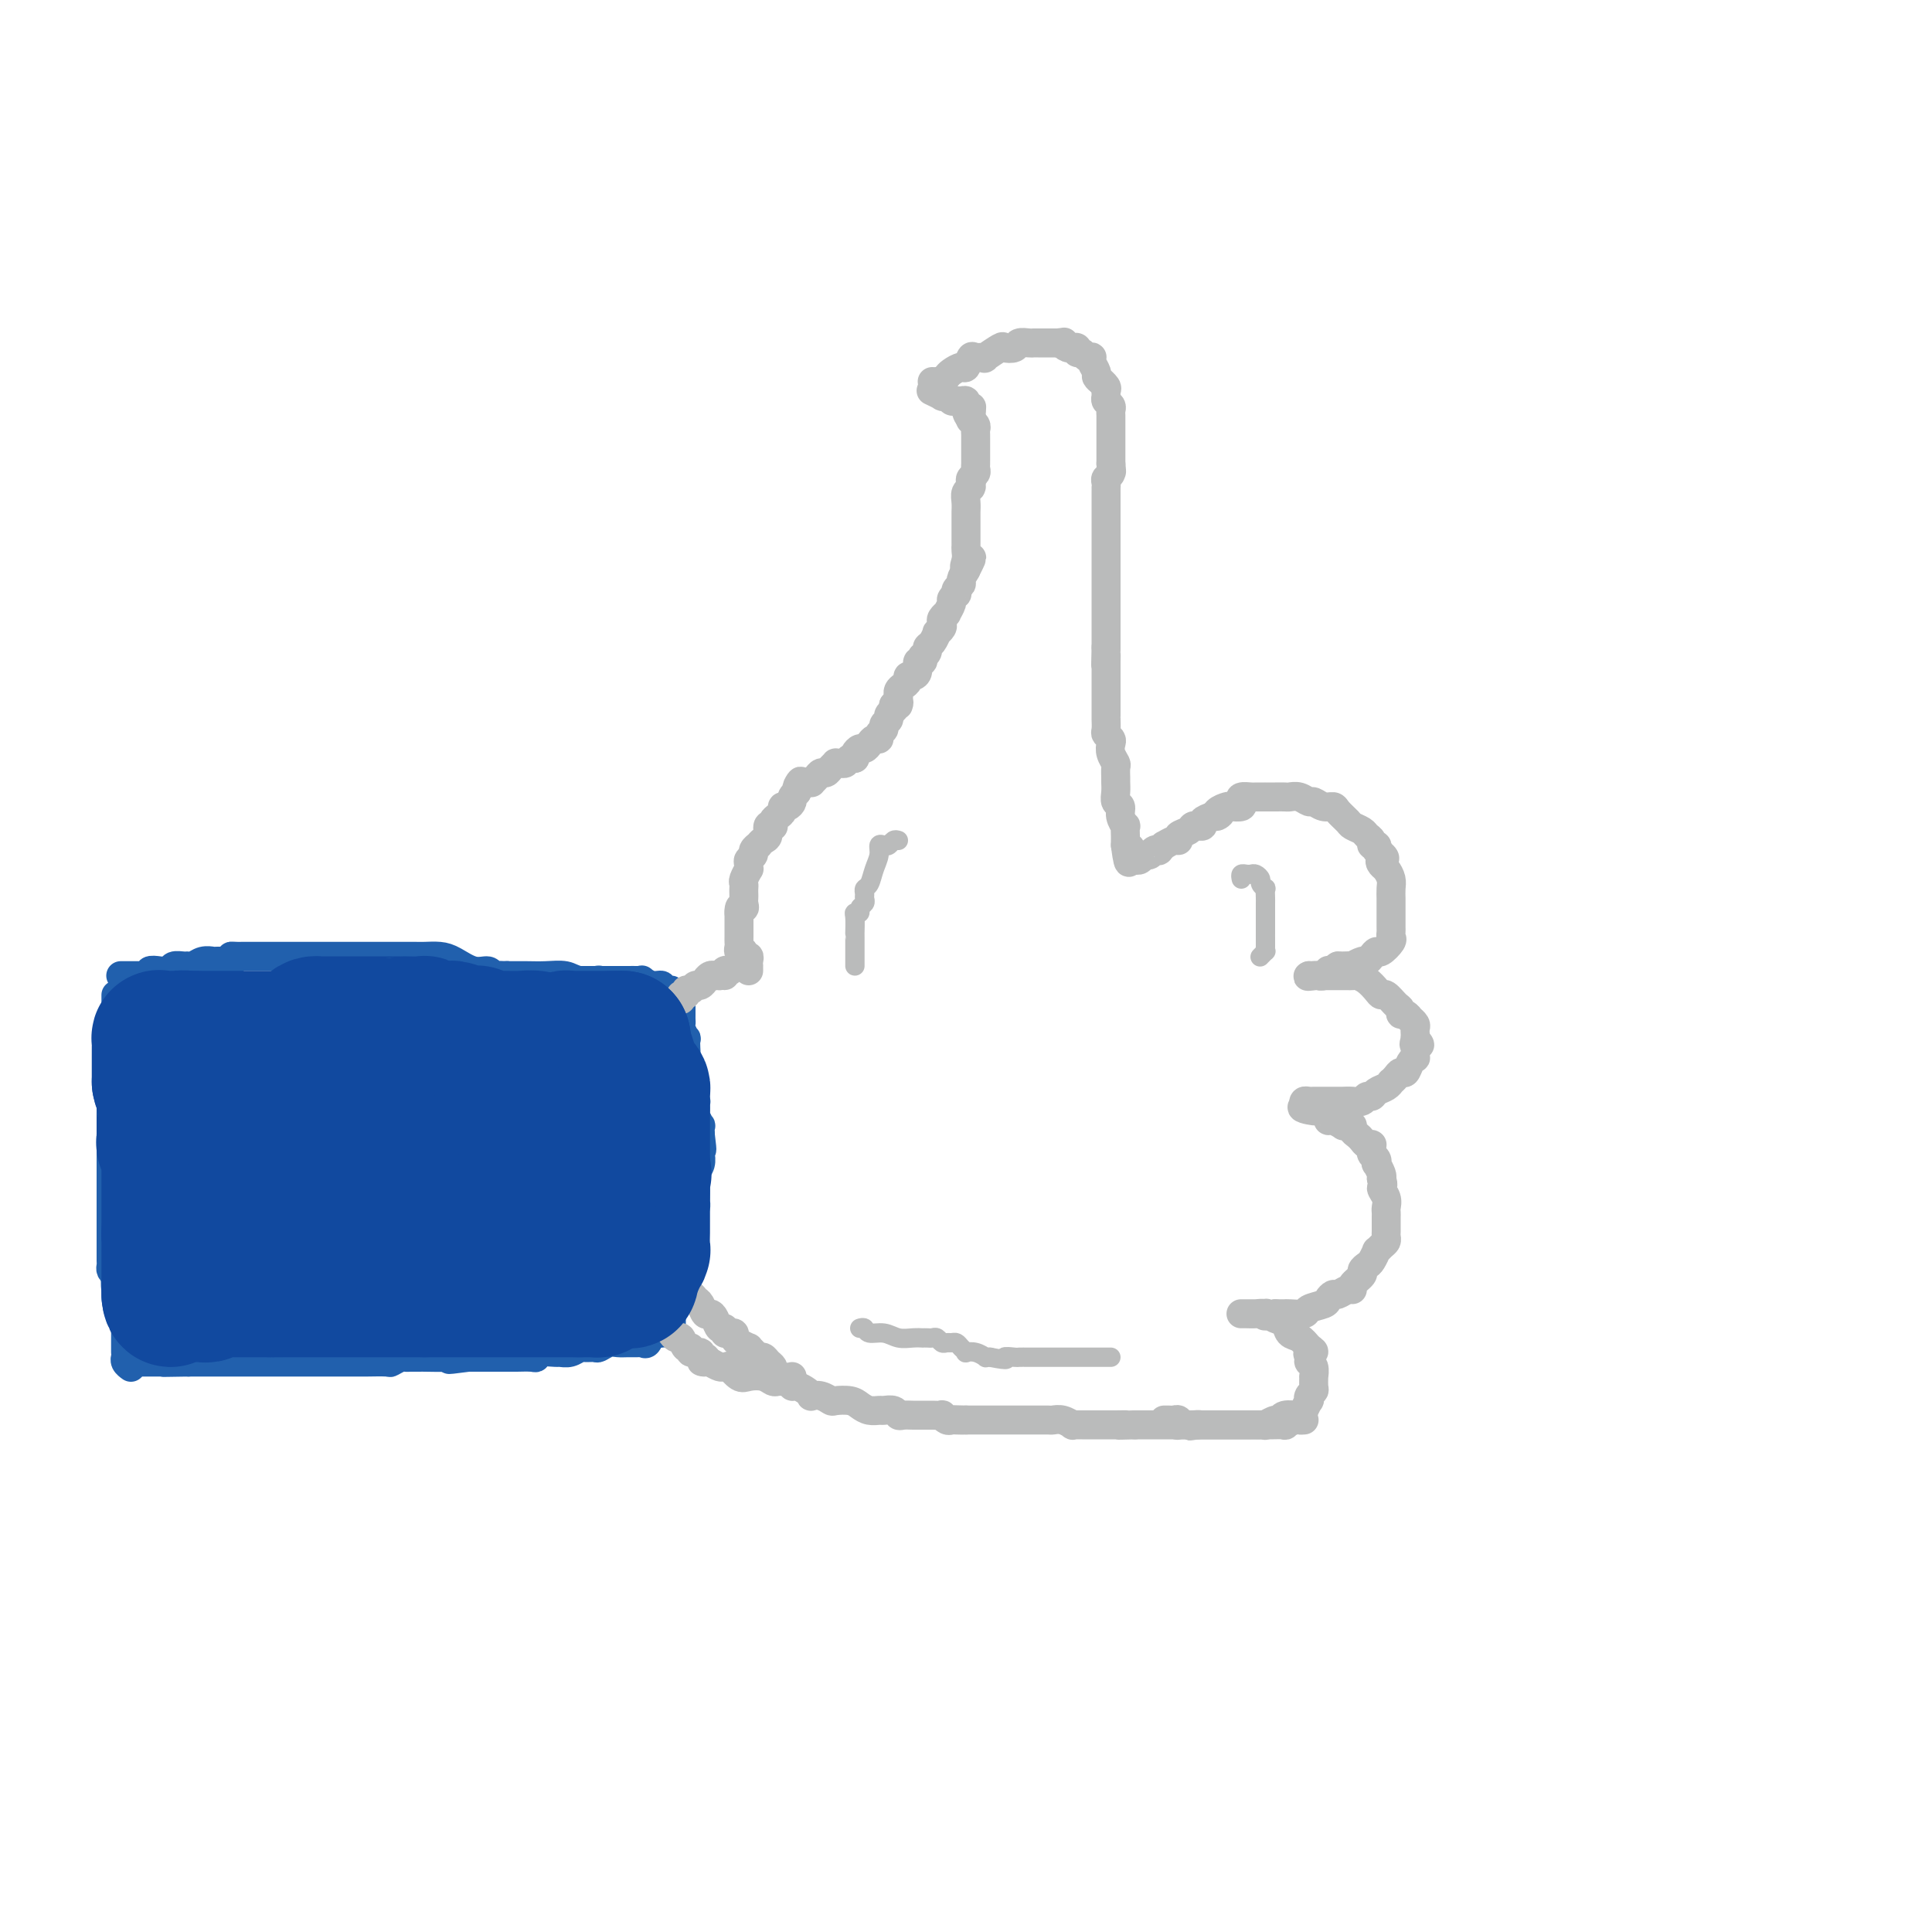 <svg viewBox='0 0 400 400' version='1.1' xmlns='http://www.w3.org/2000/svg' xmlns:xlink='http://www.w3.org/1999/xlink'><g fill='none' stroke='#2160AD' stroke-width='6' stroke-linecap='round' stroke-linejoin='round'><path d='M25,202c0.447,0.000 0.893,0.000 1,0c0.107,-0.000 -0.126,-0.000 0,0c0.126,0.000 0.612,0.001 1,0c0.388,-0.001 0.677,-0.004 1,0c0.323,0.004 0.681,0.015 1,0c0.319,-0.015 0.600,-0.056 1,0c0.400,0.056 0.918,0.207 1,0c0.082,-0.207 -0.273,-0.773 0,-1c0.273,-0.227 1.172,-0.114 2,0c0.828,0.114 1.583,0.228 2,0c0.417,-0.228 0.495,-0.797 1,-1c0.505,-0.203 1.435,-0.040 2,0c0.565,0.040 0.763,-0.042 1,0c0.237,0.042 0.511,0.207 1,0c0.489,-0.207 1.192,-0.788 2,-1c0.808,-0.212 1.722,-0.057 2,0c0.278,0.057 -0.080,0.015 0,0c0.080,-0.015 0.599,-0.004 1,0c0.401,0.004 0.686,0.001 1,0c0.314,-0.001 0.657,-0.001 1,0'/><path d='M47,199c3.584,-0.691 1.543,-0.917 1,-1c-0.543,-0.083 0.410,-0.022 1,0c0.590,0.022 0.815,0.006 1,0c0.185,-0.006 0.330,-0.002 1,0c0.670,0.002 1.865,0.000 2,0c0.135,-0.000 -0.791,-0.000 0,0c0.791,0.000 3.299,0.000 4,0c0.701,-0.000 -0.404,-0.000 0,0c0.404,0.000 2.318,0.000 4,0c1.682,-0.000 3.133,-0.000 4,0c0.867,0.000 1.149,0.000 2,0c0.851,-0.000 2.270,-0.000 3,0c0.730,0.000 0.772,0.000 1,0c0.228,-0.000 0.641,-0.000 1,0c0.359,0.000 0.662,0.000 1,0c0.338,-0.000 0.710,-0.000 1,0c0.290,0.000 0.499,0.000 1,0c0.501,-0.000 1.293,-0.000 2,0c0.707,0.000 1.329,0.000 2,0c0.671,-0.000 1.390,-0.000 2,0c0.610,0.000 1.110,0.002 2,0c0.890,-0.002 2.170,-0.007 3,0c0.830,0.007 1.210,0.025 2,0c0.790,-0.025 1.990,-0.094 3,0c1.010,0.094 1.829,0.351 3,1c1.171,0.649 2.695,1.691 4,2c1.305,0.309 2.391,-0.113 3,0c0.609,0.113 0.741,0.762 1,1c0.259,0.238 0.647,0.064 1,0c0.353,-0.064 0.672,-0.018 1,0c0.328,0.018 0.664,0.009 1,0'/><path d='M105,202c2.430,0.858 1.504,1.004 1,1c-0.504,-0.004 -0.588,-0.159 0,0c0.588,0.159 1.846,0.631 3,1c1.154,0.369 2.204,0.635 3,1c0.796,0.365 1.337,0.830 2,1c0.663,0.170 1.448,0.046 2,0c0.552,-0.046 0.872,-0.013 1,0c0.128,0.013 0.064,0.007 0,0'/><path d='M24,206c0.001,0.218 0.001,0.436 0,1c-0.001,0.564 -0.004,1.475 0,2c0.004,0.525 0.015,0.664 0,1c-0.015,0.336 -0.057,0.867 0,1c0.057,0.133 0.211,-0.133 0,0c-0.211,0.133 -0.789,0.666 -1,1c-0.211,0.334 -0.057,0.471 0,1c0.057,0.529 0.015,1.450 0,2c-0.015,0.550 -0.004,0.729 0,1c0.004,0.271 0.001,0.635 0,1c-0.001,0.365 -0.000,0.733 0,1c0.000,0.267 0.000,0.435 0,1c-0.000,0.565 -0.000,1.527 0,2c0.000,0.473 0.000,0.455 0,1c-0.000,0.545 -0.000,1.651 0,2c0.000,0.349 0.000,-0.060 0,0c-0.000,0.060 -0.000,0.589 0,1c0.000,0.411 0.000,0.706 0,1'/><path d='M23,226c-0.155,3.495 -0.041,2.233 0,2c0.041,-0.233 0.011,0.563 0,1c-0.011,0.437 -0.003,0.516 0,1c0.003,0.484 0.001,1.373 0,2c-0.001,0.627 -0.000,0.993 0,1c0.000,0.007 0.000,-0.346 0,0c-0.000,0.346 -0.000,1.392 0,2c0.000,0.608 0.000,0.779 0,1c-0.000,0.221 -0.000,0.491 0,1c0.000,0.509 0.000,1.257 0,2c-0.000,0.743 -0.000,1.481 0,2c0.000,0.519 0.000,0.820 0,1c-0.000,0.180 -0.000,0.238 0,1c0.000,0.762 0.000,2.227 0,3c-0.000,0.773 -0.000,0.854 0,1c0.000,0.146 0.000,0.358 0,1c-0.000,0.642 -0.000,1.716 0,2c0.000,0.284 0.000,-0.222 0,0c-0.000,0.222 -0.000,1.171 0,2c0.000,0.829 0.000,1.536 0,2c-0.000,0.464 -0.000,0.684 0,1c0.000,0.316 0.000,0.729 0,1c-0.000,0.271 -0.000,0.401 0,1c0.000,0.599 0.000,1.666 0,2c-0.000,0.334 -0.001,-0.065 0,0c0.001,0.065 0.003,0.595 0,1c-0.003,0.405 -0.011,0.686 0,1c0.011,0.314 0.041,0.661 0,1c-0.041,0.339 -0.155,0.668 0,1c0.155,0.332 0.577,0.666 1,1'/><path d='M24,264c0.171,5.998 0.098,1.992 0,1c-0.098,-0.992 -0.222,1.030 0,2c0.222,0.970 0.791,0.890 1,1c0.209,0.110 0.060,0.411 0,1c-0.060,0.589 -0.030,1.467 0,2c0.030,0.533 0.061,0.721 0,1c-0.061,0.279 -0.212,0.648 0,1c0.212,0.352 0.789,0.686 1,1c0.211,0.314 0.057,0.608 0,1c-0.057,0.392 -0.015,0.882 0,1c0.015,0.118 0.004,-0.136 0,0c-0.004,0.136 -0.001,0.663 0,1c0.001,0.337 -0.001,0.485 0,1c0.001,0.515 0.004,1.395 0,2c-0.004,0.605 -0.015,0.933 0,1c0.015,0.067 0.056,-0.126 0,0c-0.056,0.126 -0.207,0.572 0,1c0.207,0.428 0.774,0.836 1,1c0.226,0.164 0.113,0.082 0,0'/><path d='M101,203c0.446,0.000 0.893,0.000 1,0c0.107,0.000 -0.125,0.000 0,0c0.125,0.000 0.606,0.000 1,0c0.394,0.000 0.701,-0.000 1,0c0.299,0.000 0.591,0.000 1,0c0.409,-0.000 0.935,-0.000 1,0c0.065,0.000 -0.333,0.000 0,0c0.333,0.000 1.395,0.000 2,0c0.605,-0.000 0.754,0.000 1,0c0.246,0.000 0.591,0.000 1,0c0.409,0.000 0.883,0.000 1,0c0.117,0.000 -0.123,0.000 0,0c0.123,0.000 0.608,0.000 1,0c0.392,-0.000 0.690,0.000 1,0c0.310,0.000 0.633,-0.000 1,0c0.367,0.000 0.778,-0.000 1,0c0.222,0.000 0.255,-0.000 1,0c0.745,0.000 2.200,-0.000 3,0c0.800,0.000 0.943,-0.000 1,0c0.057,0.000 0.029,0.000 0,0'/><path d='M120,203c3.345,0.000 2.208,0.000 2,0c-0.208,-0.000 0.511,-0.000 1,0c0.489,0.000 0.746,0.000 1,0c0.254,-0.000 0.505,-0.000 1,0c0.495,0.000 1.233,0.000 2,0c0.767,-0.000 1.563,-0.001 2,0c0.437,0.001 0.515,0.004 1,0c0.485,-0.004 1.378,-0.016 2,0c0.622,0.016 0.975,0.061 1,0c0.025,-0.061 -0.278,-0.226 0,0c0.278,0.226 1.137,0.845 2,1c0.863,0.155 1.731,-0.155 2,0c0.269,0.155 -0.060,0.774 0,1c0.060,0.226 0.507,0.061 1,0c0.493,-0.061 1.030,-0.016 1,0c-0.030,0.016 -0.627,0.004 -1,0c-0.373,-0.004 -0.523,-0.001 -1,0c-0.477,0.001 -1.282,0.000 -2,0c-0.718,-0.000 -1.348,-0.000 -2,0c-0.652,0.000 -1.326,0.000 -2,0'/><path d='M131,205c-1.350,-0.012 -1.725,-0.543 -3,-1c-1.275,-0.457 -3.450,-0.840 -4,-1c-0.550,-0.160 0.524,-0.095 0,0c-0.524,0.095 -2.646,0.222 -4,0c-1.354,-0.222 -1.938,-0.791 -3,-1c-1.062,-0.209 -2.600,-0.056 -4,0c-1.400,0.056 -2.661,0.015 -4,0c-1.339,-0.015 -2.757,-0.004 -4,0c-1.243,0.004 -2.313,0.001 -3,0c-0.687,-0.001 -0.993,-0.000 -2,0c-1.007,0.000 -2.717,0.000 -4,0c-1.283,-0.000 -2.139,-0.000 -3,0c-0.861,0.000 -1.727,0.000 -3,0c-1.273,-0.000 -2.953,-0.000 -4,0c-1.047,0.000 -1.460,0.000 -2,0c-0.540,-0.000 -1.206,-0.000 -2,0c-0.794,0.000 -1.715,0.000 -2,0c-0.285,-0.000 0.068,-0.000 0,0c-0.068,0.000 -0.557,0.000 -1,0c-0.443,-0.000 -0.841,-0.000 -1,0c-0.159,0.000 -0.080,0.000 0,0'/><path d='M141,206c-0.000,0.333 -0.000,0.667 0,1c0.000,0.333 0.000,0.667 0,1c-0.000,0.333 -0.001,0.665 0,1c0.001,0.335 0.004,0.672 0,1c-0.004,0.328 -0.015,0.646 0,1c0.015,0.354 0.057,0.742 0,1c-0.057,0.258 -0.211,0.384 0,1c0.211,0.616 0.788,1.723 1,2c0.212,0.277 0.061,-0.275 0,0c-0.061,0.275 -0.030,1.376 0,2c0.030,0.624 0.061,0.769 0,1c-0.061,0.231 -0.214,0.547 0,1c0.214,0.453 0.793,1.044 1,2c0.207,0.956 0.041,2.279 0,3c-0.041,0.721 0.042,0.841 0,1c-0.042,0.159 -0.208,0.356 0,1c0.208,0.644 0.792,1.736 1,2c0.208,0.264 0.042,-0.299 0,0c-0.042,0.299 0.041,1.458 0,2c-0.041,0.542 -0.207,0.465 0,1c0.207,0.535 0.786,1.683 1,2c0.214,0.317 0.061,-0.195 0,0c-0.061,0.195 -0.031,1.098 0,2'/><path d='M145,235c0.618,4.888 0.162,2.608 0,2c-0.162,-0.608 -0.029,0.455 0,1c0.029,0.545 -0.045,0.573 0,1c0.045,0.427 0.208,1.252 0,2c-0.208,0.748 -0.787,1.418 -1,2c-0.213,0.582 -0.060,1.077 0,2c0.060,0.923 0.026,2.273 0,3c-0.026,0.727 -0.046,0.829 0,1c0.046,0.171 0.156,0.409 0,1c-0.156,0.591 -0.578,1.535 -1,2c-0.422,0.465 -0.844,0.452 -1,1c-0.156,0.548 -0.046,1.657 0,2c0.046,0.343 0.026,-0.081 0,0c-0.026,0.081 -0.060,0.666 0,1c0.060,0.334 0.212,0.418 0,1c-0.212,0.582 -0.788,1.661 -1,2c-0.212,0.339 -0.061,-0.063 0,0c0.061,0.063 0.030,0.590 0,1c-0.030,0.410 -0.061,0.701 0,1c0.061,0.299 0.212,0.605 0,1c-0.212,0.395 -0.789,0.879 -1,1c-0.211,0.121 -0.056,-0.122 0,0c0.056,0.122 0.012,0.610 0,1c-0.012,0.390 0.007,0.682 0,1c-0.007,0.318 -0.040,0.663 0,1c0.040,0.337 0.154,0.668 0,1c-0.154,0.332 -0.577,0.666 -1,1'/><path d='M139,268c-0.928,5.283 -0.249,1.989 0,1c0.249,-0.989 0.067,0.326 0,1c-0.067,0.674 -0.018,0.705 0,1c0.018,0.295 0.005,0.852 0,1c-0.005,0.148 -0.001,-0.115 0,0c0.001,0.115 0.000,0.608 0,1c-0.000,0.392 -0.000,0.683 0,1c0.000,0.317 0.000,0.658 0,1'/><path d='M139,275c-0.167,1.310 -0.584,1.083 -1,1c-0.416,-0.083 -0.833,-0.024 -1,0c-0.167,0.024 -0.086,0.014 0,0c0.086,-0.014 0.178,-0.032 0,0c-0.178,0.032 -0.624,0.114 -1,0c-0.376,-0.114 -0.681,-0.423 -1,0c-0.319,0.423 -0.652,1.578 -1,2c-0.348,0.422 -0.712,0.112 -1,0c-0.288,-0.112 -0.501,-0.026 -1,0c-0.499,0.026 -1.284,-0.007 -2,0c-0.716,0.007 -1.362,0.055 -2,0c-0.638,-0.055 -1.270,-0.212 -2,0c-0.730,0.212 -1.560,0.793 -2,1c-0.440,0.207 -0.489,0.041 -1,0c-0.511,-0.041 -1.483,0.042 -2,0c-0.517,-0.042 -0.580,-0.208 -1,0c-0.420,0.208 -1.198,0.792 -2,1c-0.802,0.208 -1.627,0.042 -2,0c-0.373,-0.042 -0.293,0.041 -1,0c-0.707,-0.041 -2.202,-0.207 -3,0c-0.798,0.207 -0.899,0.788 -1,1c-0.101,0.212 -0.202,0.057 -1,0c-0.798,-0.057 -2.293,-0.015 -3,0c-0.707,0.015 -0.626,0.004 -1,0c-0.374,-0.004 -1.202,-0.001 -2,0c-0.798,0.001 -1.564,0.000 -2,0c-0.436,-0.000 -0.540,-0.000 -1,0c-0.460,0.000 -1.274,0.000 -2,0c-0.726,-0.000 -1.363,-0.000 -2,0'/><path d='M97,281c-6.908,0.928 -3.178,0.249 -2,0c1.178,-0.249 -0.195,-0.066 -2,0c-1.805,0.066 -4.040,0.017 -5,0c-0.960,-0.017 -0.643,-0.001 -1,0c-0.357,0.001 -1.388,-0.014 -2,0c-0.612,0.014 -0.805,0.056 -1,0c-0.195,-0.056 -0.393,-0.211 -1,0c-0.607,0.211 -1.622,0.789 -2,1c-0.378,0.211 -0.120,0.057 -1,0c-0.880,-0.057 -2.898,-0.015 -4,0c-1.102,0.015 -1.288,0.004 -2,0c-0.712,-0.004 -1.949,-0.001 -3,0c-1.051,0.001 -1.917,0.000 -3,0c-1.083,-0.000 -2.383,-0.000 -3,0c-0.617,0.000 -0.549,0.000 -1,0c-0.451,-0.000 -1.419,-0.000 -2,0c-0.581,0.000 -0.776,0.000 -1,0c-0.224,-0.000 -0.479,-0.000 -1,0c-0.521,0.000 -1.308,0.000 -2,0c-0.692,-0.000 -1.289,-0.000 -2,0c-0.711,0.000 -1.538,0.000 -2,0c-0.462,-0.000 -0.560,-0.000 -1,0c-0.440,0.000 -1.222,0.000 -2,0c-0.778,-0.000 -1.552,-0.000 -2,0c-0.448,0.000 -0.571,0.000 -1,0c-0.429,-0.000 -1.165,-0.000 -2,0c-0.835,0.000 -1.768,0.000 -2,0c-0.232,-0.000 0.237,-0.000 0,0c-0.237,0.000 -1.179,0.000 -2,0c-0.821,-0.000 -1.520,-0.000 -2,0c-0.480,0.000 -0.740,0.000 -1,0'/><path d='M39,282c-9.296,0.155 -3.537,0.041 -2,0c1.537,-0.041 -1.147,-0.011 -2,0c-0.853,0.011 0.126,0.003 0,0c-0.126,-0.003 -1.357,-0.001 -2,0c-0.643,0.001 -0.698,0.000 -1,0c-0.302,-0.000 -0.852,-0.000 -1,0c-0.148,0.000 0.105,0.000 0,0c-0.105,-0.000 -0.567,-0.000 -1,0c-0.433,0.000 -0.838,0.000 -1,0c-0.162,-0.000 -0.081,-0.000 0,0'/></g>
<g fill='none' stroke='#BABBBB' stroke-width='6' stroke-linecap='round' stroke-linejoin='round'><path d='M141,207c-0.120,-0.455 -0.239,-0.911 0,-1c0.239,-0.089 0.837,0.187 1,0c0.163,-0.187 -0.110,-0.839 0,-1c0.110,-0.161 0.603,0.168 1,0c0.397,-0.168 0.698,-0.833 1,-1c0.302,-0.167 0.607,0.166 1,0c0.393,-0.166 0.875,-0.829 1,-1c0.125,-0.171 -0.107,0.150 0,0c0.107,-0.150 0.555,-0.772 1,-1c0.445,-0.228 0.889,-0.061 1,0c0.111,0.061 -0.111,0.018 0,0c0.111,-0.018 0.556,-0.009 1,0'/><path d='M149,202c1.480,-0.713 1.181,0.005 1,0c-0.181,-0.005 -0.244,-0.733 0,-1c0.244,-0.267 0.797,-0.072 1,0c0.203,0.072 0.058,0.021 0,0c-0.058,-0.021 -0.029,-0.010 0,0'/><path d='M155,201c-0.002,-0.444 -0.005,-0.888 0,-1c0.005,-0.112 0.016,0.110 0,0c-0.016,-0.110 -0.061,-0.550 0,-1c0.061,-0.450 0.227,-0.908 0,-1c-0.227,-0.092 -0.845,0.183 -1,0c-0.155,-0.183 0.155,-0.822 0,-1c-0.155,-0.178 -0.774,0.107 -1,0c-0.226,-0.107 -0.061,-0.606 0,-1c0.061,-0.394 0.016,-0.682 0,-1c-0.016,-0.318 -0.004,-0.667 0,-1c0.004,-0.333 0.001,-0.650 0,-1c-0.001,-0.350 -0.000,-0.733 0,-1c0.000,-0.267 0.000,-0.418 0,-1c-0.000,-0.582 -0.000,-1.595 0,-2c0.000,-0.405 0.000,-0.203 0,0'/><path d='M153,189c-0.083,-2.035 0.710,-1.123 1,-1c0.290,0.123 0.078,-0.545 0,-1c-0.078,-0.455 -0.022,-0.698 0,-1c0.022,-0.302 0.010,-0.663 0,-1c-0.010,-0.337 -0.017,-0.650 0,-1c0.017,-0.350 0.057,-0.738 0,-1c-0.057,-0.262 -0.213,-0.399 0,-1c0.213,-0.601 0.793,-1.667 1,-2c0.207,-0.333 0.040,0.066 0,0c-0.040,-0.066 0.046,-0.596 0,-1c-0.046,-0.404 -0.223,-0.682 0,-1c0.223,-0.318 0.847,-0.677 1,-1c0.153,-0.323 -0.165,-0.610 0,-1c0.165,-0.390 0.814,-0.882 1,-1c0.186,-0.118 -0.090,0.140 0,0c0.090,-0.140 0.546,-0.678 1,-1c0.454,-0.322 0.906,-0.429 1,-1c0.094,-0.571 -0.168,-1.606 0,-2c0.168,-0.394 0.767,-0.147 1,0c0.233,0.147 0.100,0.193 0,0c-0.100,-0.193 -0.168,-0.625 0,-1c0.168,-0.375 0.571,-0.692 1,-1c0.429,-0.308 0.885,-0.607 1,-1c0.115,-0.393 -0.110,-0.879 0,-1c0.110,-0.121 0.555,0.122 1,0c0.445,-0.122 0.889,-0.610 1,-1c0.111,-0.390 -0.111,-0.683 0,-1c0.111,-0.317 0.556,-0.659 1,-1'/><path d='M165,164c1.751,-4.033 0.129,-1.616 0,-1c-0.129,0.616 1.236,-0.570 2,-1c0.764,-0.430 0.926,-0.105 1,0c0.074,0.105 0.061,-0.010 0,0c-0.061,0.010 -0.171,0.143 0,0c0.171,-0.143 0.624,-0.564 1,-1c0.376,-0.436 0.674,-0.887 1,-1c0.326,-0.113 0.679,0.113 1,0c0.321,-0.113 0.611,-0.565 1,-1c0.389,-0.435 0.878,-0.852 1,-1c0.122,-0.148 -0.121,-0.026 0,0c0.121,0.026 0.607,-0.046 1,0c0.393,0.046 0.693,0.208 1,0c0.307,-0.208 0.621,-0.787 1,-1c0.379,-0.213 0.823,-0.061 1,0c0.177,0.061 0.089,0.030 0,0'/><path d='M177,157c-0.089,-0.304 -0.179,-0.607 0,-1c0.179,-0.393 0.626,-0.875 1,-1c0.374,-0.125 0.673,0.107 1,0c0.327,-0.107 0.680,-0.553 1,-1c0.320,-0.447 0.606,-0.893 1,-1c0.394,-0.107 0.894,0.126 1,0c0.106,-0.126 -0.183,-0.611 0,-1c0.183,-0.389 0.837,-0.682 1,-1c0.163,-0.318 -0.166,-0.663 0,-1c0.166,-0.337 0.828,-0.668 1,-1c0.172,-0.332 -0.146,-0.666 0,-1c0.146,-0.334 0.756,-0.667 1,-1c0.244,-0.333 0.122,-0.667 0,-1'/><path d='M185,146c1.465,-1.654 1.127,-0.289 1,0c-0.127,0.289 -0.044,-0.500 0,-1c0.044,-0.500 0.050,-0.712 0,-1c-0.050,-0.288 -0.154,-0.651 0,-1c0.154,-0.349 0.567,-0.684 1,-1c0.433,-0.316 0.886,-0.614 1,-1c0.114,-0.386 -0.109,-0.859 0,-1c0.109,-0.141 0.551,0.049 1,0c0.449,-0.049 0.904,-0.338 1,-1c0.096,-0.662 -0.166,-1.697 0,-2c0.166,-0.303 0.762,0.126 1,0c0.238,-0.126 0.119,-0.806 0,-1c-0.119,-0.194 -0.238,0.098 0,0c0.238,-0.098 0.833,-0.586 1,-1c0.167,-0.414 -0.095,-0.755 0,-1c0.095,-0.245 0.548,-0.394 1,-1c0.452,-0.606 0.905,-1.667 1,-2c0.095,-0.333 -0.167,0.064 0,0c0.167,-0.064 0.762,-0.590 1,-1c0.238,-0.410 0.120,-0.705 0,-1c-0.120,-0.295 -0.244,-0.589 0,-1c0.244,-0.411 0.854,-0.937 1,-1c0.146,-0.063 -0.171,0.338 0,0c0.171,-0.338 0.829,-1.414 1,-2c0.171,-0.586 -0.146,-0.682 0,-1c0.146,-0.318 0.756,-0.858 1,-1c0.244,-0.142 0.120,0.114 0,0c-0.120,-0.114 -0.238,-0.598 0,-1c0.238,-0.402 0.833,-0.724 1,-1c0.167,-0.276 -0.095,-0.508 0,-1c0.095,-0.492 0.548,-1.246 1,-2'/><path d='M200,118c2.321,-4.526 0.622,-1.842 0,-1c-0.622,0.842 -0.167,-0.158 0,-1c0.167,-0.842 0.045,-1.525 0,-2c-0.045,-0.475 -0.012,-0.743 0,-1c0.012,-0.257 0.003,-0.502 0,-1c-0.003,-0.498 -0.001,-1.250 0,-2c0.001,-0.750 -0.001,-1.500 0,-2c0.001,-0.500 0.004,-0.750 0,-1c-0.004,-0.250 -0.015,-0.501 0,-1c0.015,-0.499 0.056,-1.247 0,-2c-0.056,-0.753 -0.207,-1.511 0,-2c0.207,-0.489 0.774,-0.708 1,-1c0.226,-0.292 0.113,-0.656 0,-1c-0.113,-0.344 -0.226,-0.670 0,-1c0.226,-0.330 0.793,-0.666 1,-1c0.207,-0.334 0.056,-0.667 0,-1c-0.056,-0.333 -0.015,-0.668 0,-1c0.015,-0.332 0.004,-0.663 0,-1c-0.004,-0.337 -0.001,-0.682 0,-1c0.001,-0.318 0.000,-0.610 0,-1c-0.000,-0.390 -0.000,-0.878 0,-1c0.000,-0.122 0.001,0.122 0,0c-0.001,-0.122 -0.004,-0.611 0,-1c0.004,-0.389 0.015,-0.679 0,-1c-0.015,-0.321 -0.056,-0.674 0,-1c0.056,-0.326 0.207,-0.626 0,-1c-0.207,-0.374 -0.774,-0.821 -1,-1c-0.226,-0.179 -0.113,-0.089 0,0'/><path d='M201,87c0.216,-4.979 0.255,-1.926 0,-1c-0.255,0.926 -0.803,-0.274 -1,-1c-0.197,-0.726 -0.042,-0.980 0,-1c0.042,-0.020 -0.030,0.192 0,0c0.030,-0.192 0.163,-0.787 0,-1c-0.163,-0.213 -0.622,-0.043 -1,0c-0.378,0.043 -0.674,-0.040 -1,0c-0.326,0.040 -0.683,0.203 -1,0c-0.317,-0.203 -0.593,-0.773 -1,-1c-0.407,-0.227 -0.944,-0.112 -1,0c-0.056,0.112 0.370,0.223 0,0c-0.370,-0.223 -1.534,-0.778 -2,-1c-0.466,-0.222 -0.233,-0.111 0,0'/><path d='M193,79c0.446,0.007 0.892,0.013 1,0c0.108,-0.013 -0.122,-0.046 0,0c0.122,0.046 0.596,0.172 1,0c0.404,-0.172 0.739,-0.642 1,-1c0.261,-0.358 0.450,-0.603 1,-1c0.550,-0.397 1.462,-0.944 2,-1c0.538,-0.056 0.702,0.379 1,0c0.298,-0.379 0.732,-1.573 1,-2c0.268,-0.427 0.371,-0.086 1,0c0.629,0.086 1.783,-0.081 2,0c0.217,0.081 -0.504,0.410 0,0c0.504,-0.410 2.233,-1.560 3,-2c0.767,-0.440 0.573,-0.170 1,0c0.427,0.170 1.477,0.242 2,0c0.523,-0.242 0.521,-0.797 1,-1c0.479,-0.203 1.439,-0.054 2,0c0.561,0.054 0.724,0.015 1,0c0.276,-0.015 0.665,-0.004 1,0c0.335,0.004 0.615,0.001 1,0c0.385,-0.001 0.877,-0.000 1,0c0.123,0.000 -0.121,0.000 0,0c0.121,-0.000 0.606,-0.000 1,0c0.394,0.000 0.697,0.000 1,0'/><path d='M219,71c2.040,-0.216 1.139,-0.255 1,0c-0.139,0.255 0.484,0.804 1,1c0.516,0.196 0.926,0.037 1,0c0.074,-0.037 -0.188,0.046 0,0c0.188,-0.046 0.824,-0.222 1,0c0.176,0.222 -0.110,0.844 0,1c0.110,0.156 0.617,-0.152 1,0c0.383,0.152 0.642,0.766 1,1c0.358,0.234 0.813,0.090 1,0c0.187,-0.090 0.105,-0.126 0,0c-0.105,0.126 -0.234,0.415 0,1c0.234,0.585 0.832,1.465 1,2c0.168,0.535 -0.095,0.724 0,1c0.095,0.276 0.547,0.638 1,1'/><path d='M228,79c1.331,1.190 0.160,0.164 0,0c-0.160,-0.164 0.693,0.533 1,1c0.307,0.467 0.068,0.702 0,1c-0.068,0.298 0.034,0.657 0,1c-0.034,0.343 -0.205,0.670 0,1c0.205,0.330 0.787,0.662 1,1c0.213,0.338 0.057,0.682 0,1c-0.057,0.318 -0.015,0.610 0,1c0.015,0.390 0.004,0.878 0,1c-0.004,0.122 -0.001,-0.122 0,0c0.001,0.122 0.000,0.611 0,1c-0.000,0.389 -0.000,0.677 0,1c0.000,0.323 0.000,0.682 0,1c-0.000,0.318 -0.000,0.596 0,1c0.000,0.404 0.000,0.935 0,1c-0.000,0.065 -0.000,-0.336 0,0c0.000,0.336 0.000,1.410 0,2c-0.000,0.590 -0.000,0.697 0,1c0.000,0.303 0.000,0.801 0,1c-0.000,0.199 -0.000,0.100 0,0'/><path d='M230,96c0.293,2.809 0.026,1.331 0,1c-0.026,-0.331 0.189,0.485 0,1c-0.189,0.515 -0.783,0.728 -1,1c-0.217,0.272 -0.058,0.601 0,1c0.058,0.399 0.016,0.866 0,1c-0.016,0.134 -0.004,-0.066 0,0c0.004,0.066 0.001,0.398 0,1c-0.001,0.602 -0.000,1.476 0,2c0.000,0.524 0.000,0.699 0,1c-0.000,0.301 -0.000,0.728 0,1c0.000,0.272 0.000,0.387 0,1c-0.000,0.613 -0.000,1.722 0,2c0.000,0.278 0.000,-0.276 0,0c-0.000,0.276 -0.000,1.383 0,2c0.000,0.617 0.000,0.743 0,1c-0.000,0.257 -0.000,0.646 0,1c0.000,0.354 0.000,0.672 0,1c-0.000,0.328 -0.000,0.664 0,1c0.000,0.336 0.000,0.670 0,1c-0.000,0.330 -0.000,0.655 0,1c0.000,0.345 0.000,0.711 0,1c-0.000,0.289 -0.000,0.501 0,1c0.000,0.499 0.000,1.284 0,2c-0.000,0.716 -0.000,1.361 0,2c0.000,0.639 0.000,1.271 0,2c-0.000,0.729 -0.000,1.557 0,2c0.000,0.443 0.000,0.503 0,1c0.000,0.497 0.000,1.432 0,2c0.000,0.568 0.000,0.768 0,1c0.000,0.232 0.000,0.495 0,1c0.000,0.505 0.000,1.253 0,2'/><path d='M229,134c-0.155,6.299 -0.041,3.047 0,2c0.041,-1.047 0.011,0.113 0,1c-0.011,0.887 -0.003,1.502 0,2c0.003,0.498 0.001,0.880 0,1c-0.001,0.120 -0.000,-0.021 0,0c0.000,0.021 0.000,0.204 0,1c-0.000,0.796 -0.000,2.206 0,3c0.000,0.794 0.000,0.974 0,1c-0.000,0.026 -0.000,-0.100 0,0c0.000,0.100 0.000,0.426 0,1c-0.000,0.574 -0.001,1.397 0,2c0.001,0.603 0.004,0.988 0,1c-0.004,0.012 -0.015,-0.348 0,0c0.015,0.348 0.056,1.405 0,2c-0.056,0.595 -0.207,0.727 0,1c0.207,0.273 0.773,0.688 1,1c0.227,0.312 0.113,0.521 0,1c-0.113,0.479 -0.227,1.227 0,2c0.227,0.773 0.793,1.572 1,2c0.207,0.428 0.054,0.486 0,1c-0.054,0.514 -0.011,1.485 0,2c0.011,0.515 -0.012,0.574 0,1c0.012,0.426 0.060,1.218 0,2c-0.060,0.782 -0.226,1.553 0,2c0.226,0.447 0.845,0.572 1,1c0.155,0.428 -0.155,1.161 0,2c0.155,0.839 0.773,1.783 1,2c0.227,0.217 0.061,-0.292 0,0c-0.061,0.292 -0.016,1.386 0,2c0.016,0.614 0.005,0.747 0,1c-0.005,0.253 -0.002,0.627 0,1'/><path d='M233,175c0.841,6.525 0.944,2.337 1,1c0.056,-1.337 0.067,0.178 0,1c-0.067,0.822 -0.210,0.952 0,1c0.210,0.048 0.774,0.014 1,0c0.226,-0.014 0.113,-0.007 0,0'/><path d='M235,178c-0.089,-0.032 -0.179,-0.065 0,0c0.179,0.065 0.626,0.227 1,0c0.374,-0.227 0.673,-0.844 1,-1c0.327,-0.156 0.680,0.150 1,0c0.320,-0.150 0.606,-0.757 1,-1c0.394,-0.243 0.897,-0.122 1,0c0.103,0.122 -0.192,0.244 0,0c0.192,-0.244 0.873,-0.853 1,-1c0.127,-0.147 -0.299,0.168 0,0c0.299,-0.168 1.323,-0.819 2,-1c0.677,-0.181 1.009,0.109 1,0c-0.009,-0.109 -0.357,-0.618 0,-1c0.357,-0.382 1.420,-0.637 2,-1c0.580,-0.363 0.676,-0.832 1,-1c0.324,-0.168 0.877,-0.034 1,0c0.123,0.034 -0.184,-0.032 0,0c0.184,0.032 0.857,0.163 1,0c0.143,-0.163 -0.245,-0.618 0,-1c0.245,-0.382 1.122,-0.691 2,-1'/><path d='M251,169c2.732,-1.348 1.563,-0.217 1,0c-0.563,0.217 -0.518,-0.481 0,-1c0.518,-0.519 1.510,-0.861 2,-1c0.490,-0.139 0.478,-0.076 1,0c0.522,0.076 1.579,0.164 2,0c0.421,-0.164 0.207,-0.580 0,-1c-0.207,-0.420 -0.405,-0.845 0,-1c0.405,-0.155 1.413,-0.042 2,0c0.587,0.042 0.751,0.011 1,0c0.249,-0.011 0.581,-0.003 1,0c0.419,0.003 0.923,0.001 1,0c0.077,-0.001 -0.275,-0.001 0,0c0.275,0.001 1.177,0.004 2,0c0.823,-0.004 1.568,-0.016 2,0c0.432,0.016 0.552,0.061 1,0c0.448,-0.061 1.223,-0.227 2,0c0.777,0.227 1.555,0.847 2,1c0.445,0.153 0.557,-0.163 1,0c0.443,0.163 1.217,0.803 2,1c0.783,0.197 1.576,-0.049 2,0c0.424,0.049 0.481,0.394 1,1c0.519,0.606 1.502,1.471 2,2c0.498,0.529 0.511,0.720 1,1c0.489,0.280 1.455,0.649 2,1c0.545,0.351 0.668,0.685 1,1c0.332,0.315 0.872,0.610 1,1c0.128,0.390 -0.158,0.874 0,1c0.158,0.126 0.759,-0.107 1,0c0.241,0.107 0.120,0.553 0,1'/><path d='M285,176c2.714,2.103 1.498,1.862 1,2c-0.498,0.138 -0.277,0.657 0,1c0.277,0.343 0.610,0.512 1,1c0.390,0.488 0.837,1.297 1,2c0.163,0.703 0.044,1.302 0,2c-0.044,0.698 -0.012,1.497 0,2c0.012,0.503 0.003,0.712 0,1c-0.003,0.288 -0.001,0.654 0,1c0.001,0.346 0.000,0.670 0,1c-0.000,0.330 -0.001,0.666 0,1c0.001,0.334 0.002,0.666 0,1c-0.002,0.334 -0.007,0.672 0,1c0.007,0.328 0.027,0.648 0,1c-0.027,0.352 -0.101,0.738 0,1c0.101,0.262 0.378,0.400 0,1c-0.378,0.600 -1.409,1.662 -2,2c-0.591,0.338 -0.741,-0.049 -1,0c-0.259,0.049 -0.628,0.535 -1,1c-0.372,0.465 -0.747,0.909 -1,1c-0.253,0.091 -0.383,-0.172 -1,0c-0.617,0.172 -1.722,0.778 -2,1c-0.278,0.222 0.271,0.060 0,0c-0.271,-0.060 -1.363,-0.017 -2,0c-0.637,0.017 -0.818,0.009 -1,0'/><path d='M277,200c-1.658,1.001 -0.303,1.004 0,1c0.303,-0.004 -0.444,-0.015 -1,0c-0.556,0.015 -0.919,0.057 -1,0c-0.081,-0.057 0.119,-0.211 0,0c-0.119,0.211 -0.557,0.789 -1,1c-0.443,0.211 -0.889,0.057 -1,0c-0.111,-0.057 0.114,-0.015 0,0c-0.114,0.015 -0.567,0.004 -1,0c-0.433,-0.004 -0.847,-0.001 -1,0c-0.153,0.001 -0.044,0.000 0,0c0.044,-0.000 0.022,-0.000 0,0'/><path d='M271,202c-0.751,0.309 0.373,0.083 1,0c0.627,-0.083 0.758,-0.022 1,0c0.242,0.022 0.593,0.006 1,0c0.407,-0.006 0.868,-0.002 1,0c0.132,0.002 -0.067,0.001 0,0c0.067,-0.001 0.398,-0.001 1,0c0.602,0.001 1.473,0.002 2,0c0.527,-0.002 0.708,-0.008 1,0c0.292,0.008 0.694,0.031 1,0c0.306,-0.031 0.515,-0.115 1,0c0.485,0.115 1.247,0.430 2,1c0.753,0.570 1.498,1.395 2,2c0.502,0.605 0.761,0.989 1,1c0.239,0.011 0.459,-0.352 1,0c0.541,0.352 1.403,1.419 2,2c0.597,0.581 0.930,0.677 1,1c0.070,0.323 -0.121,0.874 0,1c0.121,0.126 0.554,-0.174 1,0c0.446,0.174 0.904,0.820 1,1c0.096,0.180 -0.170,-0.106 0,0c0.170,0.106 0.778,0.606 1,1c0.222,0.394 0.060,0.683 0,1c-0.060,0.317 -0.017,0.662 0,1c0.017,0.338 0.009,0.669 0,1'/><path d='M293,215c1.857,2.189 0.498,1.160 0,1c-0.498,-0.160 -0.136,0.547 0,1c0.136,0.453 0.048,0.651 0,1c-0.048,0.349 -0.054,0.849 0,1c0.054,0.151 0.170,-0.048 0,0c-0.170,0.048 -0.624,0.343 -1,1c-0.376,0.657 -0.675,1.678 -1,2c-0.325,0.322 -0.678,-0.054 -1,0c-0.322,0.054 -0.615,0.539 -1,1c-0.385,0.461 -0.863,0.898 -1,1c-0.137,0.102 0.065,-0.131 0,0c-0.065,0.131 -0.398,0.627 -1,1c-0.602,0.373 -1.473,0.622 -2,1c-0.527,0.378 -0.708,0.886 -1,1c-0.292,0.114 -0.693,-0.166 -1,0c-0.307,0.166 -0.520,0.776 -1,1c-0.480,0.224 -1.228,0.060 -2,0c-0.772,-0.060 -1.569,-0.016 -2,0c-0.431,0.016 -0.497,0.004 -1,0c-0.503,-0.004 -1.444,-0.001 -2,0c-0.556,0.001 -0.727,-0.000 -1,0c-0.273,0.000 -0.648,0.003 -1,0c-0.352,-0.003 -0.682,-0.011 -1,0c-0.318,0.011 -0.624,0.041 -1,0c-0.376,-0.041 -0.822,-0.155 -1,0c-0.178,0.155 -0.089,0.577 0,1'/><path d='M270,229c-1.431,0.393 0.991,0.875 2,1c1.009,0.125 0.604,-0.106 1,0c0.396,0.106 1.594,0.550 2,1c0.406,0.450 0.020,0.905 0,1c-0.020,0.095 0.324,-0.172 1,0c0.676,0.172 1.683,0.781 2,1c0.317,0.219 -0.056,0.048 0,0c0.056,-0.048 0.540,0.028 1,0c0.460,-0.028 0.897,-0.162 1,0c0.103,0.162 -0.126,0.618 0,1c0.126,0.382 0.608,0.691 1,1c0.392,0.309 0.693,0.618 1,1c0.307,0.382 0.618,0.837 1,1c0.382,0.163 0.833,0.033 1,0c0.167,-0.033 0.048,0.032 0,0c-0.048,-0.032 -0.027,-0.162 0,0c0.027,0.162 0.059,0.616 0,1c-0.059,0.384 -0.208,0.698 0,1c0.208,0.302 0.774,0.592 1,1c0.226,0.408 0.112,0.934 0,1c-0.112,0.066 -0.222,-0.328 0,0c0.222,0.328 0.778,1.380 1,2c0.222,0.620 0.111,0.810 0,1'/><path d='M286,244c0.713,1.753 -0.005,1.636 0,2c0.005,0.364 0.733,1.211 1,2c0.267,0.789 0.071,1.521 0,2c-0.071,0.479 -0.019,0.706 0,1c0.019,0.294 0.005,0.656 0,1c-0.005,0.344 -0.001,0.670 0,1c0.001,0.330 -0.003,0.666 0,1c0.003,0.334 0.011,0.668 0,1c-0.011,0.332 -0.041,0.661 0,1c0.041,0.339 0.151,0.686 0,1c-0.151,0.314 -0.565,0.595 -1,1c-0.435,0.405 -0.891,0.935 -1,1c-0.109,0.065 0.131,-0.334 0,0c-0.131,0.334 -0.631,1.402 -1,2c-0.369,0.598 -0.606,0.724 -1,1c-0.394,0.276 -0.945,0.700 -1,1c-0.055,0.300 0.385,0.477 0,1c-0.385,0.523 -1.594,1.393 -2,2c-0.406,0.607 -0.007,0.950 0,1c0.007,0.050 -0.377,-0.194 -1,0c-0.623,0.194 -1.484,0.825 -2,1c-0.516,0.175 -0.685,-0.107 -1,0c-0.315,0.107 -0.775,0.603 -1,1c-0.225,0.397 -0.217,0.695 -1,1c-0.783,0.305 -2.359,0.618 -3,1c-0.641,0.382 -0.347,0.834 -1,1c-0.653,0.166 -2.253,0.045 -3,0c-0.747,-0.045 -0.642,-0.013 -1,0c-0.358,0.013 -1.179,0.006 -2,0'/><path d='M264,272c-2.941,0.928 -2.294,0.249 -2,0c0.294,-0.249 0.234,-0.067 0,0c-0.234,0.067 -0.641,0.018 -1,0c-0.359,-0.018 -0.670,-0.005 -1,0c-0.330,0.005 -0.677,0.001 -1,0c-0.323,-0.001 -0.620,-0.000 -1,0c-0.380,0.000 -0.842,0.000 -1,0c-0.158,-0.000 -0.012,-0.001 0,0c0.012,0.001 -0.110,0.004 0,0c0.110,-0.004 0.453,-0.013 1,0c0.547,0.013 1.297,0.049 2,0c0.703,-0.049 1.357,-0.183 2,0c0.643,0.183 1.275,0.682 2,1c0.725,0.318 1.545,0.456 2,1c0.455,0.544 0.546,1.492 1,2c0.454,0.508 1.273,0.574 2,1c0.727,0.426 1.364,1.213 2,2'/><path d='M271,279c2.007,1.263 0.524,0.921 0,1c-0.524,0.079 -0.088,0.580 0,1c0.088,0.420 -0.173,0.760 0,1c0.173,0.240 0.779,0.379 1,1c0.221,0.621 0.055,1.724 0,2c-0.055,0.276 -0.001,-0.276 0,0c0.001,0.276 -0.051,1.379 0,2c0.051,0.621 0.206,0.761 0,1c-0.206,0.239 -0.774,0.576 -1,1c-0.226,0.424 -0.109,0.936 0,1c0.109,0.064 0.212,-0.318 0,0c-0.212,0.318 -0.738,1.338 -1,2c-0.262,0.662 -0.260,0.966 -1,1c-0.740,0.034 -2.222,-0.201 -3,0c-0.778,0.201 -0.852,0.838 -1,1c-0.148,0.162 -0.368,-0.153 -1,0c-0.632,0.153 -1.674,0.773 -2,1c-0.326,0.227 0.064,0.061 0,0c-0.064,-0.061 -0.581,-0.016 -1,0c-0.419,0.016 -0.741,0.004 -1,0c-0.259,-0.004 -0.455,-0.001 -1,0c-0.545,0.001 -1.438,0.000 -2,0c-0.562,-0.000 -0.794,-0.000 -1,0c-0.206,0.000 -0.388,0.000 -1,0c-0.612,-0.000 -1.656,-0.000 -2,0c-0.344,0.000 0.010,0.000 0,0c-0.010,-0.000 -0.384,-0.000 -1,0c-0.616,0.000 -1.474,0.000 -2,0c-0.526,-0.000 -0.722,-0.000 -1,0c-0.278,0.000 -0.639,0.000 -1,0'/><path d='M248,295c-3.350,0.464 -0.726,0.125 0,0c0.726,-0.125 -0.446,-0.037 -1,0c-0.554,0.037 -0.491,0.024 -1,0c-0.509,-0.024 -1.589,-0.059 -2,0c-0.411,0.059 -0.152,0.212 0,0c0.152,-0.212 0.198,-0.789 0,-1c-0.198,-0.211 -0.641,-0.057 -1,0c-0.359,0.057 -0.635,0.015 -1,0c-0.365,-0.015 -0.819,-0.004 -1,0c-0.181,0.004 -0.091,0.002 0,0'/><path d='M270,294c-0.376,0.030 -0.751,0.061 -1,0c-0.249,-0.061 -0.370,-0.212 -1,0c-0.630,0.212 -1.769,0.789 -2,1c-0.231,0.211 0.445,0.057 0,0c-0.445,-0.057 -2.010,-0.015 -3,0c-0.990,0.015 -1.403,0.004 -2,0c-0.597,-0.004 -1.377,-0.001 -2,0c-0.623,0.001 -1.088,0.000 -2,0c-0.912,-0.000 -2.272,-0.000 -3,0c-0.728,0.000 -0.825,0.000 -1,0c-0.175,-0.000 -0.428,-0.000 -1,0c-0.572,0.000 -1.463,0.000 -2,0c-0.537,-0.000 -0.721,-0.000 -1,0c-0.279,0.000 -0.653,0.000 -1,0c-0.347,-0.000 -0.667,-0.000 -1,0c-0.333,0.000 -0.680,0.000 -1,0c-0.320,-0.000 -0.615,-0.000 -1,0c-0.385,0.000 -0.862,0.000 -1,0c-0.138,-0.000 0.062,-0.000 0,0c-0.062,0.000 -0.388,0.000 -1,0c-0.612,-0.000 -1.512,-0.000 -2,0c-0.488,0.000 -0.564,0.000 -1,0c-0.436,-0.000 -1.233,-0.000 -2,0c-0.767,0.000 -1.505,0.000 -2,0c-0.495,-0.000 -0.748,-0.000 -1,0'/><path d='M235,295c-5.755,0.155 -2.641,0.041 -2,0c0.641,-0.041 -1.191,-0.011 -2,0c-0.809,0.011 -0.594,0.003 -1,0c-0.406,-0.003 -1.432,-0.001 -2,0c-0.568,0.001 -0.677,0.000 -1,0c-0.323,-0.000 -0.860,0.000 -1,0c-0.140,-0.000 0.116,-0.000 0,0c-0.116,0.000 -0.604,0.001 -1,0c-0.396,-0.001 -0.700,-0.004 -1,0c-0.300,0.004 -0.595,0.015 -1,0c-0.405,-0.015 -0.919,-0.057 -1,0c-0.081,0.057 0.273,0.211 0,0c-0.273,-0.211 -1.172,-0.789 -2,-1c-0.828,-0.211 -1.587,-0.057 -2,0c-0.413,0.057 -0.482,0.015 -1,0c-0.518,-0.015 -1.487,-0.004 -2,0c-0.513,0.004 -0.571,0.001 -1,0c-0.429,-0.001 -1.228,-0.000 -2,0c-0.772,0.000 -1.516,0.000 -2,0c-0.484,-0.000 -0.707,-0.000 -1,0c-0.293,0.000 -0.656,0.000 -1,0c-0.344,-0.000 -0.670,-0.000 -1,0c-0.330,0.000 -0.666,0.000 -1,0c-0.334,-0.000 -0.667,-0.000 -1,0c-0.333,0.000 -0.667,0.000 -1,0c-0.333,-0.000 -0.667,-0.000 -1,0c-0.333,0.000 -0.667,0.000 -1,0c-0.333,-0.000 -0.667,-0.000 -1,0c-0.333,0.000 -0.667,0.000 -1,0'/><path d='M200,294c-5.594,-0.156 -2.077,-0.046 -1,0c1.077,0.046 -0.284,0.026 -1,0c-0.716,-0.026 -0.787,-0.060 -1,0c-0.213,0.060 -0.568,0.212 -1,0c-0.432,-0.212 -0.942,-0.789 -1,-1c-0.058,-0.211 0.335,-0.057 0,0c-0.335,0.057 -1.398,0.015 -2,0c-0.602,-0.015 -0.742,-0.004 -1,0c-0.258,0.004 -0.633,0.002 -1,0c-0.367,-0.002 -0.727,-0.004 -1,0c-0.273,0.004 -0.458,0.015 -1,0c-0.542,-0.015 -1.440,-0.057 -2,0c-0.560,0.057 -0.783,0.212 -1,0c-0.217,-0.212 -0.429,-0.792 -1,-1c-0.571,-0.208 -1.503,-0.045 -2,0c-0.497,0.045 -0.561,-0.027 -1,0c-0.439,0.027 -1.255,0.152 -2,0c-0.745,-0.152 -1.421,-0.580 -2,-1c-0.579,-0.420 -1.063,-0.831 -2,-1c-0.937,-0.169 -2.327,-0.097 -3,0c-0.673,0.097 -0.627,0.220 -1,0c-0.373,-0.220 -1.164,-0.781 -2,-1c-0.836,-0.219 -1.716,-0.096 -2,0c-0.284,0.096 0.029,0.166 0,0c-0.029,-0.166 -0.400,-0.566 -1,-1c-0.600,-0.434 -1.429,-0.900 -2,-1c-0.571,-0.100 -0.885,0.165 -1,0c-0.115,-0.165 -0.033,-0.762 0,-1c0.033,-0.238 0.016,-0.119 0,0'/><path d='M164,286c-5.979,-1.477 -2.925,-1.169 -2,-1c0.925,0.169 -0.277,0.199 -1,0c-0.723,-0.199 -0.967,-0.627 -1,-1c-0.033,-0.373 0.146,-0.691 0,-1c-0.146,-0.309 -0.618,-0.609 -1,-1c-0.382,-0.391 -0.675,-0.875 -1,-1c-0.325,-0.125 -0.682,0.107 -1,0c-0.318,-0.107 -0.597,-0.553 -1,-1c-0.403,-0.447 -0.930,-0.894 -1,-1c-0.070,-0.106 0.317,0.129 0,0c-0.317,-0.129 -1.338,-0.623 -2,-1c-0.662,-0.377 -0.966,-0.636 -1,-1c-0.034,-0.364 0.202,-0.834 0,-1c-0.202,-0.166 -0.842,-0.029 -1,0c-0.158,0.029 0.165,-0.051 0,0c-0.165,0.051 -0.818,0.234 -1,0c-0.182,-0.234 0.106,-0.884 0,-1c-0.106,-0.116 -0.606,0.302 -1,0c-0.394,-0.302 -0.683,-1.323 -1,-2c-0.317,-0.677 -0.662,-1.008 -1,-1c-0.338,0.008 -0.669,0.357 -1,0c-0.331,-0.357 -0.662,-1.420 -1,-2c-0.338,-0.580 -0.682,-0.678 -1,-1c-0.318,-0.322 -0.611,-0.870 -1,-1c-0.389,-0.130 -0.874,0.157 -1,0c-0.126,-0.157 0.107,-0.759 0,-1c-0.107,-0.241 -0.553,-0.120 -1,0'/><path d='M141,267c-3.833,-3.167 -1.917,-1.583 0,0'/><path d='M164,285c0.090,0.423 0.179,0.846 0,1c-0.179,0.154 -0.627,0.038 -1,0c-0.373,-0.038 -0.670,0.003 -1,0c-0.330,-0.003 -0.693,-0.051 -1,0c-0.307,0.051 -0.559,0.202 -1,0c-0.441,-0.202 -1.070,-0.758 -2,-1c-0.930,-0.242 -2.161,-0.170 -3,0c-0.839,0.170 -1.285,0.439 -2,0c-0.715,-0.439 -1.700,-1.584 -2,-2c-0.300,-0.416 0.085,-0.101 0,0c-0.085,0.101 -0.638,-0.011 -1,0c-0.362,0.011 -0.532,0.146 -1,0c-0.468,-0.146 -1.234,-0.573 -2,-1'/><path d='M147,282c-2.875,-0.399 -1.563,0.105 -1,0c0.563,-0.105 0.376,-0.817 0,-1c-0.376,-0.183 -0.941,0.163 -1,0c-0.059,-0.163 0.388,-0.836 0,-1c-0.388,-0.164 -1.609,0.181 -2,0c-0.391,-0.181 0.049,-0.889 0,-1c-0.049,-0.111 -0.588,0.376 -1,0c-0.412,-0.376 -0.698,-1.616 -1,-2c-0.302,-0.384 -0.620,0.089 -1,0c-0.380,-0.089 -0.823,-0.740 -1,-1c-0.177,-0.260 -0.089,-0.130 0,0'/><path d='M112,235c0.000,0.000 0.100,0.100 0.1,0.1'/></g>
<g fill='none' stroke='#11499F' stroke-width='28' stroke-linecap='round' stroke-linejoin='round'><path d='M70,215c-0.729,0.000 -1.458,0.000 -2,0c-0.542,0.000 -0.898,-0.000 -1,0c-0.102,0.000 0.050,0.000 -1,0c-1.050,-0.000 -3.304,0.000 -4,0c-0.696,0.000 0.164,0.000 0,0c-0.164,0.000 -1.353,0.000 -2,0c-0.647,-0.000 -0.753,0.000 -1,0c-0.247,0.000 -0.636,-0.000 -1,0c-0.364,0.000 -0.703,0.000 -1,0c-0.297,0.000 -0.552,0.000 -1,0c-0.448,0.000 -1.089,0.000 -2,0c-0.911,0.000 -2.093,0.000 -3,0c-0.907,-0.000 -1.538,0.000 -2,0c-0.462,0.000 -0.754,0.000 -1,0c-0.246,0.000 -0.447,-0.000 -1,0c-0.553,0.000 -1.457,-0.000 -2,0c-0.543,0.000 -0.724,-0.000 -1,0c-0.276,0.000 -0.649,-0.000 -1,0c-0.351,0.000 -0.682,-0.000 -1,0c-0.318,0.000 -0.624,-0.000 -1,0c-0.376,0.000 -0.822,-0.000 -1,0c-0.178,0.000 -0.089,0.000 0,0'/><path d='M40,215c-4.762,-0.060 -1.667,-0.208 -1,0c0.667,0.208 -1.095,0.774 -2,1c-0.905,0.226 -0.952,0.113 -1,0'/><path d='M36,216c-0.857,0.138 -1.000,-0.017 -1,0c0.000,0.017 0.144,0.208 0,0c-0.144,-0.208 -0.574,-0.813 -1,-1c-0.426,-0.187 -0.846,0.043 -1,0c-0.154,-0.043 -0.041,-0.360 0,0c0.041,0.360 0.011,1.395 0,2c-0.011,0.605 -0.003,0.778 0,1c0.003,0.222 0.001,0.492 0,1c-0.001,0.508 -0.000,1.252 0,2c0.000,0.748 0.000,1.499 0,2c-0.000,0.501 -0.000,0.750 0,1'/><path d='M33,224c0.226,1.570 0.793,0.995 1,1c0.207,0.005 0.056,0.591 0,1c-0.056,0.409 -0.015,0.642 0,1c0.015,0.358 0.004,0.841 0,1c-0.004,0.159 -0.001,-0.007 0,0c0.001,0.007 0.000,0.187 0,1c-0.000,0.813 0.000,2.259 0,3c-0.000,0.741 -0.001,0.776 0,1c0.001,0.224 0.004,0.638 0,1c-0.004,0.362 -0.015,0.673 0,1c0.015,0.327 0.057,0.670 0,1c-0.057,0.330 -0.211,0.647 0,1c0.211,0.353 0.789,0.743 1,1c0.211,0.257 0.057,0.382 0,1c-0.057,0.618 -0.015,1.728 0,2c0.015,0.272 0.004,-0.293 0,0c-0.004,0.293 -0.001,1.444 0,2c0.001,0.556 0.000,0.516 0,1c-0.000,0.484 -0.000,1.492 0,2c0.000,0.508 0.000,0.517 0,1c-0.000,0.483 -0.000,1.439 0,2c0.000,0.561 0.000,0.728 0,1c-0.000,0.272 -0.000,0.651 0,1c0.000,0.349 0.000,0.668 0,1c-0.000,0.332 -0.000,0.677 0,1c0.000,0.323 0.000,0.626 0,1c-0.000,0.374 -0.000,0.821 0,1c0.000,0.179 0.000,0.089 0,0'/><path d='M35,255c0.309,4.973 0.083,1.906 0,1c-0.083,-0.906 -0.022,0.349 0,1c0.022,0.651 0.006,0.699 0,1c-0.006,0.301 -0.002,0.854 0,1c0.002,0.146 0.000,-0.115 0,0c-0.000,0.115 -0.000,0.604 0,1c0.000,0.396 0.000,0.697 0,1c-0.000,0.303 -0.000,0.606 0,1c0.000,0.394 0.000,0.879 0,1c-0.000,0.121 -0.000,-0.123 0,0c0.000,0.123 0.000,0.611 0,1c-0.000,0.389 -0.000,0.679 0,1c0.000,0.321 0.000,0.674 0,1c-0.000,0.326 -0.000,0.626 0,1c0.000,0.374 0.000,0.821 0,1c-0.000,0.179 -0.000,0.089 0,0'/><path d='M35,268c0.174,2.011 0.610,0.539 1,0c0.390,-0.539 0.734,-0.145 1,0c0.266,0.145 0.452,0.040 1,0c0.548,-0.040 1.457,-0.014 2,0c0.543,0.014 0.719,0.018 1,0c0.281,-0.018 0.667,-0.057 1,0c0.333,0.057 0.614,0.212 1,0c0.386,-0.212 0.877,-0.789 1,-1c0.123,-0.211 -0.121,-0.057 0,0c0.121,0.057 0.606,0.015 1,0c0.394,-0.015 0.697,-0.004 1,0c0.303,0.004 0.606,0.001 1,0c0.394,-0.001 0.879,-0.000 1,0c0.121,0.000 -0.123,0.000 0,0c0.123,-0.000 0.611,-0.000 1,0c0.389,0.000 0.677,0.000 1,0c0.323,-0.000 0.682,-0.000 1,0c0.318,0.000 0.596,0.000 1,0c0.404,-0.000 0.933,-0.000 1,0c0.067,0.000 -0.328,0.000 0,0c0.328,-0.000 1.379,-0.000 2,0c0.621,0.000 0.810,0.000 1,0'/><path d='M56,267c3.384,-0.155 1.345,-0.041 1,0c-0.345,0.041 1.006,0.011 2,0c0.994,-0.011 1.631,-0.003 2,0c0.369,0.003 0.468,0.001 1,0c0.532,-0.001 1.495,-0.000 2,0c0.505,0.000 0.550,0.000 1,0c0.450,-0.000 1.303,-0.000 2,0c0.697,0.000 1.237,0.000 2,0c0.763,-0.000 1.748,-0.000 2,0c0.252,0.000 -0.231,0.000 0,0c0.231,-0.000 1.175,-0.000 2,0c0.825,0.000 1.530,0.000 2,0c0.470,-0.000 0.704,-0.000 1,0c0.296,0.000 0.653,0.000 1,0c0.347,-0.000 0.684,-0.000 1,0c0.316,0.000 0.609,0.000 1,0c0.391,-0.000 0.878,-0.000 1,0c0.122,0.000 -0.121,0.000 0,0c0.121,-0.000 0.606,-0.000 1,0c0.394,0.000 0.697,0.000 1,0c0.303,-0.000 0.606,-0.000 1,0c0.394,0.000 0.879,0.000 1,0c0.121,0.000 -0.122,-0.000 0,0c0.122,0.000 0.610,0.000 1,0c0.390,0.000 0.682,-0.000 1,0c0.318,0.000 0.662,0.000 1,0c0.338,0.000 0.669,0.000 1,0'/><path d='M88,267c4.802,0.000 0.806,0.000 0,0c-0.806,0.000 1.577,-0.000 3,0c1.423,0.000 1.887,0.000 2,0c0.113,0.000 -0.124,0.000 0,0c0.124,0.000 0.611,0.000 1,0c0.389,0.000 0.682,0.000 1,0c0.318,0.000 0.661,0.000 1,0c0.339,0.000 0.672,-0.000 1,0c0.328,0.000 0.650,0.000 1,0c0.350,0.000 0.727,0.000 1,0c0.273,-0.000 0.441,0.000 1,0c0.559,0.000 1.508,0.000 2,0c0.492,0.000 0.527,0.000 1,0c0.473,0.000 1.384,0.000 2,0c0.616,0.000 0.937,-0.000 1,0c0.063,0.000 -0.133,0.000 0,0c0.133,0.000 0.595,-0.000 1,0c0.405,0.000 0.753,0.000 1,0c0.247,0.000 0.394,-0.000 1,0c0.606,0.000 1.673,0.000 2,0c0.327,0.000 -0.085,-0.000 0,0c0.085,0.000 0.666,0.000 1,0c0.334,0.000 0.422,-0.000 1,0c0.578,0.000 1.646,0.000 2,0c0.354,0.000 -0.007,-0.000 0,0c0.007,0.000 0.383,0.000 1,0c0.617,0.000 1.474,-0.000 2,0c0.526,0.000 0.722,0.000 1,0c0.278,0.000 0.639,0.000 1,0'/><path d='M120,267c4.903,0.000 1.160,0.001 0,0c-1.160,-0.001 0.264,-0.003 1,0c0.736,0.003 0.785,0.012 1,0c0.215,-0.012 0.597,-0.045 1,0c0.403,0.045 0.826,0.167 1,0c0.174,-0.167 0.098,-0.622 0,-1c-0.098,-0.378 -0.219,-0.679 0,-1c0.219,-0.321 0.777,-0.663 1,-1c0.223,-0.337 0.112,-0.668 0,-1'/><path d='M125,263c0.713,-0.509 -0.005,0.219 0,0c0.005,-0.219 0.732,-1.386 1,-2c0.268,-0.614 0.076,-0.675 0,-1c-0.076,-0.325 -0.034,-0.914 0,-1c0.034,-0.086 0.062,0.332 0,0c-0.062,-0.332 -0.214,-1.412 0,-2c0.214,-0.588 0.793,-0.682 1,-1c0.207,-0.318 0.041,-0.859 0,-1c-0.041,-0.141 0.041,0.117 0,0c-0.041,-0.117 -0.207,-0.610 0,-1c0.207,-0.390 0.788,-0.678 1,-1c0.212,-0.322 0.057,-0.678 0,-1c-0.057,-0.322 -0.015,-0.611 0,-1c0.015,-0.389 0.004,-0.878 0,-1c-0.004,-0.122 -0.001,0.122 0,0c0.001,-0.122 0.000,-0.609 0,-1c-0.000,-0.391 -0.000,-0.686 0,-1c0.000,-0.314 0.000,-0.648 0,-1c-0.000,-0.352 -0.000,-0.723 0,-1c0.000,-0.277 0.000,-0.459 0,-1c-0.000,-0.541 -0.000,-1.440 0,-2c0.000,-0.560 0.000,-0.780 0,-1'/><path d='M128,242c0.464,-3.488 0.124,-1.708 0,-1c-0.124,0.708 -0.033,0.343 0,0c0.033,-0.343 0.009,-0.666 0,-1c-0.009,-0.334 -0.002,-0.681 0,-1c0.002,-0.319 0.001,-0.610 0,-1c-0.001,-0.390 -0.000,-0.878 0,-1c0.000,-0.122 0.000,0.122 0,0c-0.000,-0.122 -0.000,-0.610 0,-1c0.000,-0.390 0.000,-0.682 0,-1c-0.000,-0.318 -0.000,-0.663 0,-1c0.000,-0.337 -0.000,-0.668 0,-1c0.000,-0.332 0.000,-0.666 0,-1c-0.000,-0.334 -0.000,-0.667 0,-1c0.000,-0.333 0.000,-0.667 0,-1c-0.000,-0.333 -0.000,-0.666 0,-1c0.000,-0.334 0.001,-0.668 0,-1c-0.001,-0.332 -0.004,-0.663 0,-1c0.004,-0.337 0.015,-0.682 0,-1c-0.015,-0.318 -0.056,-0.611 0,-1c0.056,-0.389 0.207,-0.874 0,-1c-0.207,-0.126 -0.774,0.107 -1,0c-0.226,-0.107 -0.113,-0.553 0,-1'/><path d='M127,223c-0.410,-3.100 -0.936,-1.352 -1,-1c-0.064,0.352 0.334,-0.694 0,-1c-0.334,-0.306 -1.400,0.128 -2,0c-0.600,-0.128 -0.734,-0.819 -1,-1c-0.266,-0.181 -0.663,0.148 -1,0c-0.337,-0.148 -0.615,-0.772 -1,-1c-0.385,-0.228 -0.877,-0.061 -1,0c-0.123,0.061 0.122,0.016 0,0c-0.122,-0.016 -0.611,-0.005 -1,0c-0.389,0.005 -0.678,0.002 -1,0c-0.322,-0.002 -0.679,-0.004 -1,0c-0.321,0.004 -0.608,0.012 -1,0c-0.392,-0.012 -0.889,-0.044 -1,0c-0.111,0.044 0.162,0.166 0,0c-0.162,-0.166 -0.761,-0.619 -1,-1c-0.239,-0.381 -0.120,-0.691 0,-1'/><path d='M114,217c-1.831,-1.171 0.090,-1.098 1,-1c0.910,0.098 0.807,0.223 1,0c0.193,-0.223 0.682,-0.792 1,-1c0.318,-0.208 0.466,-0.056 1,0c0.534,0.056 1.453,0.015 2,0c0.547,-0.015 0.720,-0.004 1,0c0.280,0.004 0.666,0.001 1,0c0.334,-0.001 0.614,-0.000 1,0c0.386,0.000 0.877,0.000 1,0c0.123,-0.000 -0.122,-0.000 0,0c0.122,0.000 0.610,0.000 1,0c0.390,-0.000 0.683,-0.000 1,0c0.317,0.000 0.659,0.000 1,0'/><path d='M127,215c2.241,-0.083 1.343,0.710 1,1c-0.343,0.290 -0.131,0.078 0,0c0.131,-0.078 0.183,-0.021 0,0c-0.183,0.021 -0.600,0.005 -1,0c-0.400,-0.005 -0.783,-0.000 -1,0c-0.217,0.000 -0.267,-0.004 -1,0c-0.733,0.004 -2.148,0.015 -3,0c-0.852,-0.015 -1.142,-0.057 -2,0c-0.858,0.057 -2.286,0.211 -4,0c-1.714,-0.211 -3.716,-0.789 -5,-1c-1.284,-0.211 -1.850,-0.056 -3,0c-1.150,0.056 -2.885,0.011 -4,0c-1.115,-0.011 -1.609,0.011 -2,0c-0.391,-0.011 -0.680,-0.054 -1,0c-0.320,0.054 -0.670,0.207 -1,0c-0.330,-0.207 -0.638,-0.774 -1,-1c-0.362,-0.226 -0.777,-0.112 -1,0c-0.223,0.112 -0.252,0.223 -1,0c-0.748,-0.223 -2.214,-0.778 -3,-1c-0.786,-0.222 -0.893,-0.111 -1,0'/><path d='M93,213c-5.439,-0.311 -2.035,-0.087 -1,0c1.035,0.087 -0.298,0.037 -1,0c-0.702,-0.037 -0.774,-0.063 -1,0c-0.226,0.063 -0.606,0.213 -1,0c-0.394,-0.213 -0.802,-0.789 -1,-1c-0.198,-0.211 -0.185,-0.057 -1,0c-0.815,0.057 -2.458,0.015 -3,0c-0.542,-0.015 0.016,-0.004 0,0c-0.016,0.004 -0.607,0.001 -1,0c-0.393,-0.001 -0.589,-0.000 -1,0c-0.411,0.000 -1.038,0.000 -2,0c-0.962,-0.000 -2.261,-0.000 -3,0c-0.739,0.000 -0.919,0.000 -2,0c-1.081,-0.000 -3.063,0.000 -4,0c-0.937,-0.000 -0.829,-0.000 -1,0c-0.171,0.000 -0.619,0.000 -1,0c-0.381,-0.000 -0.693,-0.001 -1,0c-0.307,0.001 -0.607,0.002 -1,0c-0.393,-0.002 -0.879,-0.008 -1,0c-0.121,0.008 0.121,0.028 0,0c-0.121,-0.028 -0.607,-0.106 -1,0c-0.393,0.106 -0.694,0.396 -1,1c-0.306,0.604 -0.618,1.523 -1,2c-0.382,0.477 -0.834,0.513 -1,1c-0.166,0.487 -0.048,1.425 0,2c0.048,0.575 0.024,0.788 0,1'/><path d='M62,219c-0.451,1.297 -0.080,1.041 0,1c0.080,-0.041 -0.132,0.133 0,1c0.132,0.867 0.608,2.428 1,3c0.392,0.572 0.699,0.156 1,0c0.301,-0.156 0.596,-0.052 1,0c0.404,0.052 0.917,0.050 1,0c0.083,-0.050 -0.265,-0.150 0,0c0.265,0.150 1.144,0.548 2,1c0.856,0.452 1.691,0.958 2,1c0.309,0.042 0.094,-0.378 1,0c0.906,0.378 2.933,1.555 4,2c1.067,0.445 1.175,0.158 2,0c0.825,-0.158 2.368,-0.186 3,0c0.632,0.186 0.354,0.586 1,1c0.646,0.414 2.215,0.843 3,1c0.785,0.157 0.784,0.042 1,0c0.216,-0.042 0.648,-0.011 1,0c0.352,0.011 0.623,0.001 1,0c0.377,-0.001 0.862,0.008 1,0c0.138,-0.008 -0.069,-0.031 0,0c0.069,0.031 0.413,0.117 1,0c0.587,-0.117 1.418,-0.438 2,0c0.582,0.438 0.916,1.634 2,2c1.084,0.366 2.917,-0.099 4,0c1.083,0.099 1.414,0.761 2,1c0.586,0.239 1.425,0.054 2,0c0.575,-0.054 0.886,0.024 1,0c0.114,-0.024 0.033,-0.150 0,0c-0.033,0.150 -0.016,0.575 0,1'/><path d='M102,234c6.217,1.785 2.258,1.249 1,1c-1.258,-0.249 0.184,-0.210 1,0c0.816,0.210 1.007,0.589 1,1c-0.007,0.411 -0.212,0.852 0,1c0.212,0.148 0.842,0.003 1,0c0.158,-0.003 -0.154,0.135 0,1c0.154,0.865 0.774,2.455 1,3c0.226,0.545 0.057,0.045 0,0c-0.057,-0.045 -0.003,0.365 0,1c0.003,0.635 -0.044,1.493 0,2c0.044,0.507 0.180,0.661 0,1c-0.180,0.339 -0.678,0.861 -1,1c-0.322,0.139 -0.470,-0.106 -1,0c-0.530,0.106 -1.442,0.565 -2,1c-0.558,0.435 -0.761,0.848 -1,1c-0.239,0.152 -0.515,0.043 -1,0c-0.485,-0.043 -1.180,-0.018 -2,0c-0.820,0.018 -1.765,0.031 -2,0c-0.235,-0.031 0.242,-0.106 0,0c-0.242,0.106 -1.202,0.394 -2,0c-0.798,-0.394 -1.436,-1.469 -2,-2c-0.564,-0.531 -1.056,-0.520 -2,-1c-0.944,-0.480 -2.342,-1.453 -3,-2c-0.658,-0.547 -0.577,-0.669 -1,-1c-0.423,-0.331 -1.351,-0.872 -2,-1c-0.649,-0.128 -1.021,0.158 -1,0c0.021,-0.158 0.435,-0.759 0,-1c-0.435,-0.241 -1.717,-0.120 -3,0'/><path d='M81,240c-3.362,-1.459 -1.267,-1.108 -1,-1c0.267,0.108 -1.295,-0.027 -2,0c-0.705,0.027 -0.555,0.218 -1,0c-0.445,-0.218 -1.486,-0.843 -2,-1c-0.514,-0.157 -0.501,0.154 -1,0c-0.499,-0.154 -1.509,-0.773 -2,-1c-0.491,-0.227 -0.462,-0.061 -1,0c-0.538,0.061 -1.644,0.016 -3,0c-1.356,-0.016 -2.961,-0.004 -4,0c-1.039,0.004 -1.511,0.001 -2,0c-0.489,-0.001 -0.996,0.000 -2,0c-1.004,-0.000 -2.506,-0.002 -3,0c-0.494,0.002 0.022,0.006 0,0c-0.022,-0.006 -0.580,-0.024 -1,0c-0.420,0.024 -0.701,0.089 -1,0c-0.299,-0.089 -0.616,-0.332 -1,0c-0.384,0.332 -0.835,1.241 -1,2c-0.165,0.759 -0.043,1.370 0,2c0.043,0.630 0.009,1.281 0,2c-0.009,0.719 0.008,1.507 0,2c-0.008,0.493 -0.039,0.691 0,1c0.039,0.309 0.150,0.727 0,1c-0.150,0.273 -0.559,0.399 0,1c0.559,0.601 2.086,1.678 3,2c0.914,0.322 1.215,-0.110 2,0c0.785,0.110 2.056,0.761 3,1c0.944,0.239 1.562,0.064 2,0c0.438,-0.064 0.695,-0.017 1,0c0.305,0.017 0.659,0.005 1,0c0.341,-0.005 0.671,-0.002 1,0'/><path d='M66,251c1.901,0.524 0.154,0.334 0,0c-0.154,-0.334 1.284,-0.811 2,-1c0.716,-0.189 0.709,-0.091 1,0c0.291,0.091 0.881,0.175 1,0c0.119,-0.175 -0.232,-0.607 0,-1c0.232,-0.393 1.049,-0.746 1,-1c-0.049,-0.254 -0.962,-0.408 0,-1c0.962,-0.592 3.799,-1.623 5,-2c1.201,-0.377 0.765,-0.101 1,0c0.235,0.101 1.140,0.027 2,0c0.860,-0.027 1.674,-0.008 2,0c0.326,0.008 0.163,0.004 0,0'/><path d='M128,218c-0.113,-0.340 -0.226,-0.679 0,-1c0.226,-0.321 0.793,-0.622 1,-1c0.207,-0.378 0.056,-0.833 0,-1c-0.056,-0.167 -0.016,-0.048 0,0c0.016,0.048 0.008,0.024 0,0'/><path d='M129,215c0.107,-0.071 -0.125,1.252 0,2c0.125,0.748 0.608,0.921 1,2c0.392,1.079 0.694,3.063 1,4c0.306,0.937 0.618,0.829 1,1c0.382,0.171 0.834,0.623 1,1c0.166,0.377 0.044,0.678 0,1c-0.044,0.322 -0.012,0.664 0,1c0.012,0.336 0.003,0.667 0,1c-0.003,0.333 -0.001,0.668 0,1c0.001,0.332 0.000,0.663 0,1c-0.000,0.337 -0.000,0.682 0,1c0.000,0.318 0.000,0.610 0,1c-0.000,0.390 -0.000,0.878 0,1c0.000,0.122 0.000,-0.121 0,0c-0.000,0.121 -0.000,0.606 0,1c0.000,0.394 0.000,0.697 0,1c-0.000,0.303 -0.000,0.606 0,1c0.000,0.394 0.000,0.879 0,1c-0.000,0.121 -0.000,-0.122 0,0c0.000,0.122 0.000,0.610 0,1c-0.000,0.390 -0.000,0.682 0,1c0.000,0.318 0.000,0.662 0,1c-0.000,0.338 -0.000,0.669 0,1'/><path d='M133,241c0.619,3.974 0.166,0.910 0,0c-0.166,-0.910 -0.044,0.333 0,1c0.044,0.667 0.012,0.756 0,1c-0.012,0.244 -0.003,0.643 0,1c0.003,0.357 0.001,0.673 0,1c-0.001,0.327 -0.000,0.666 0,1c0.000,0.334 0.000,0.663 0,1c-0.000,0.337 -0.000,0.682 0,1c0.000,0.318 0.000,0.609 0,1c-0.000,0.391 -0.000,0.883 0,1c0.000,0.117 0.000,-0.139 0,0c-0.000,0.139 -0.000,0.675 0,1c0.000,0.325 0.001,0.441 0,1c-0.001,0.559 -0.004,1.560 0,2c0.004,0.440 0.015,0.317 0,1c-0.015,0.683 -0.056,2.172 0,3c0.056,0.828 0.207,0.995 0,1c-0.207,0.005 -0.774,-0.153 -1,0c-0.226,0.153 -0.112,0.618 0,1c0.112,0.382 0.223,0.680 0,1c-0.223,0.320 -0.778,0.663 -1,1c-0.222,0.337 -0.111,0.669 0,1'/><path d='M131,263c-0.475,3.646 -0.663,1.761 -1,1c-0.337,-0.761 -0.821,-0.397 -1,0c-0.179,0.397 -0.051,0.828 0,1c0.051,0.172 0.026,0.086 0,0'/></g>
<g fill='none' stroke='#BABBBB' stroke-width='4' stroke-linecap='round' stroke-linejoin='round'><path d='M178,275c0.381,-0.121 0.763,-0.243 1,0c0.237,0.243 0.330,0.850 1,1c0.670,0.150 1.916,-0.156 3,0c1.084,0.156 2.006,0.774 3,1c0.994,0.226 2.059,0.061 3,0c0.941,-0.061 1.758,-0.017 2,0c0.242,0.017 -0.090,0.008 0,0c0.090,-0.008 0.601,-0.016 1,0c0.399,0.016 0.684,0.057 1,0c0.316,-0.057 0.662,-0.212 1,0c0.338,0.212 0.668,0.792 1,1c0.332,0.208 0.668,0.045 1,0c0.332,-0.045 0.662,0.027 1,0c0.338,-0.027 0.685,-0.152 1,0c0.315,0.152 0.600,0.580 1,1c0.400,0.420 0.915,0.830 1,1c0.085,0.170 -0.262,0.098 0,0c0.262,-0.098 1.132,-0.222 2,0c0.868,0.222 1.734,0.791 2,1c0.266,0.209 -0.067,0.060 0,0c0.067,-0.060 0.533,-0.030 1,0'/><path d='M205,281c4.745,0.928 3.106,0.249 3,0c-0.106,-0.249 1.319,-0.067 2,0c0.681,0.067 0.618,0.018 1,0c0.382,-0.018 1.208,-0.005 2,0c0.792,0.005 1.549,0.001 2,0c0.451,-0.001 0.597,-0.000 2,0c1.403,0.000 4.065,0.000 5,0c0.935,-0.000 0.145,-0.000 0,0c-0.145,0.000 0.356,0.000 1,0c0.644,-0.000 1.429,-0.000 2,0c0.571,0.000 0.926,0.000 1,0c0.074,-0.000 -0.134,-0.000 0,0c0.134,0.000 0.611,0.000 1,0c0.389,-0.000 0.692,-0.000 1,0c0.308,0.000 0.621,0.000 1,0c0.379,-0.000 0.822,-0.000 1,0c0.178,0.000 0.089,0.000 0,0'/><path d='M186,174c-0.331,-0.110 -0.662,-0.220 -1,0c-0.338,0.220 -0.682,0.771 -1,1c-0.318,0.229 -0.610,0.135 -1,0c-0.390,-0.135 -0.879,-0.310 -1,0c-0.121,0.310 0.125,1.105 0,2c-0.125,0.895 -0.622,1.889 -1,3c-0.378,1.111 -0.636,2.339 -1,3c-0.364,0.661 -0.834,0.754 -1,1c-0.166,0.246 -0.029,0.644 0,1c0.029,0.356 -0.048,0.670 0,1c0.048,0.330 0.223,0.678 0,1c-0.223,0.322 -0.844,0.620 -1,1c-0.156,0.380 0.154,0.843 0,1c-0.154,0.157 -0.773,0.006 -1,0c-0.227,-0.006 -0.061,0.131 0,1c0.061,0.869 0.016,2.470 0,3c-0.016,0.530 -0.004,-0.012 0,0c0.004,0.012 0.001,0.577 0,1c-0.001,0.423 -0.000,0.705 0,1c0.000,0.295 0.000,0.604 0,1c-0.000,0.396 -0.000,0.880 0,1c0.000,0.120 0.000,-0.125 0,0c-0.000,0.125 -0.000,0.621 0,1c0.000,0.379 0.000,0.640 0,1c-0.000,0.360 -0.000,0.817 0,1c0.000,0.183 0.000,0.091 0,0'/><path d='M257,182c-0.089,-0.421 -0.177,-0.842 0,-1c0.177,-0.158 0.621,-0.054 1,0c0.379,0.054 0.694,0.057 1,0c0.306,-0.057 0.604,-0.175 1,0c0.396,0.175 0.891,0.642 1,1c0.109,0.358 -0.167,0.605 0,1c0.167,0.395 0.777,0.937 1,1c0.223,0.063 0.060,-0.351 0,0c-0.060,0.351 -0.016,1.469 0,2c0.016,0.531 0.004,0.474 0,1c-0.004,0.526 -0.001,1.633 0,2c0.001,0.367 0.000,-0.007 0,0c-0.000,0.007 -0.000,0.394 0,1c0.000,0.606 0.000,1.433 0,2c-0.000,0.567 -0.000,0.876 0,1c0.000,0.124 0.000,0.062 0,0'/><path d='M262,193c-0.001,1.515 -0.004,0.802 0,1c0.004,0.198 0.015,1.307 0,2c-0.015,0.693 -0.056,0.969 0,1c0.056,0.031 0.207,-0.184 0,0c-0.207,0.184 -0.774,0.767 -1,1c-0.226,0.233 -0.113,0.117 0,0'/></g>
</svg>
